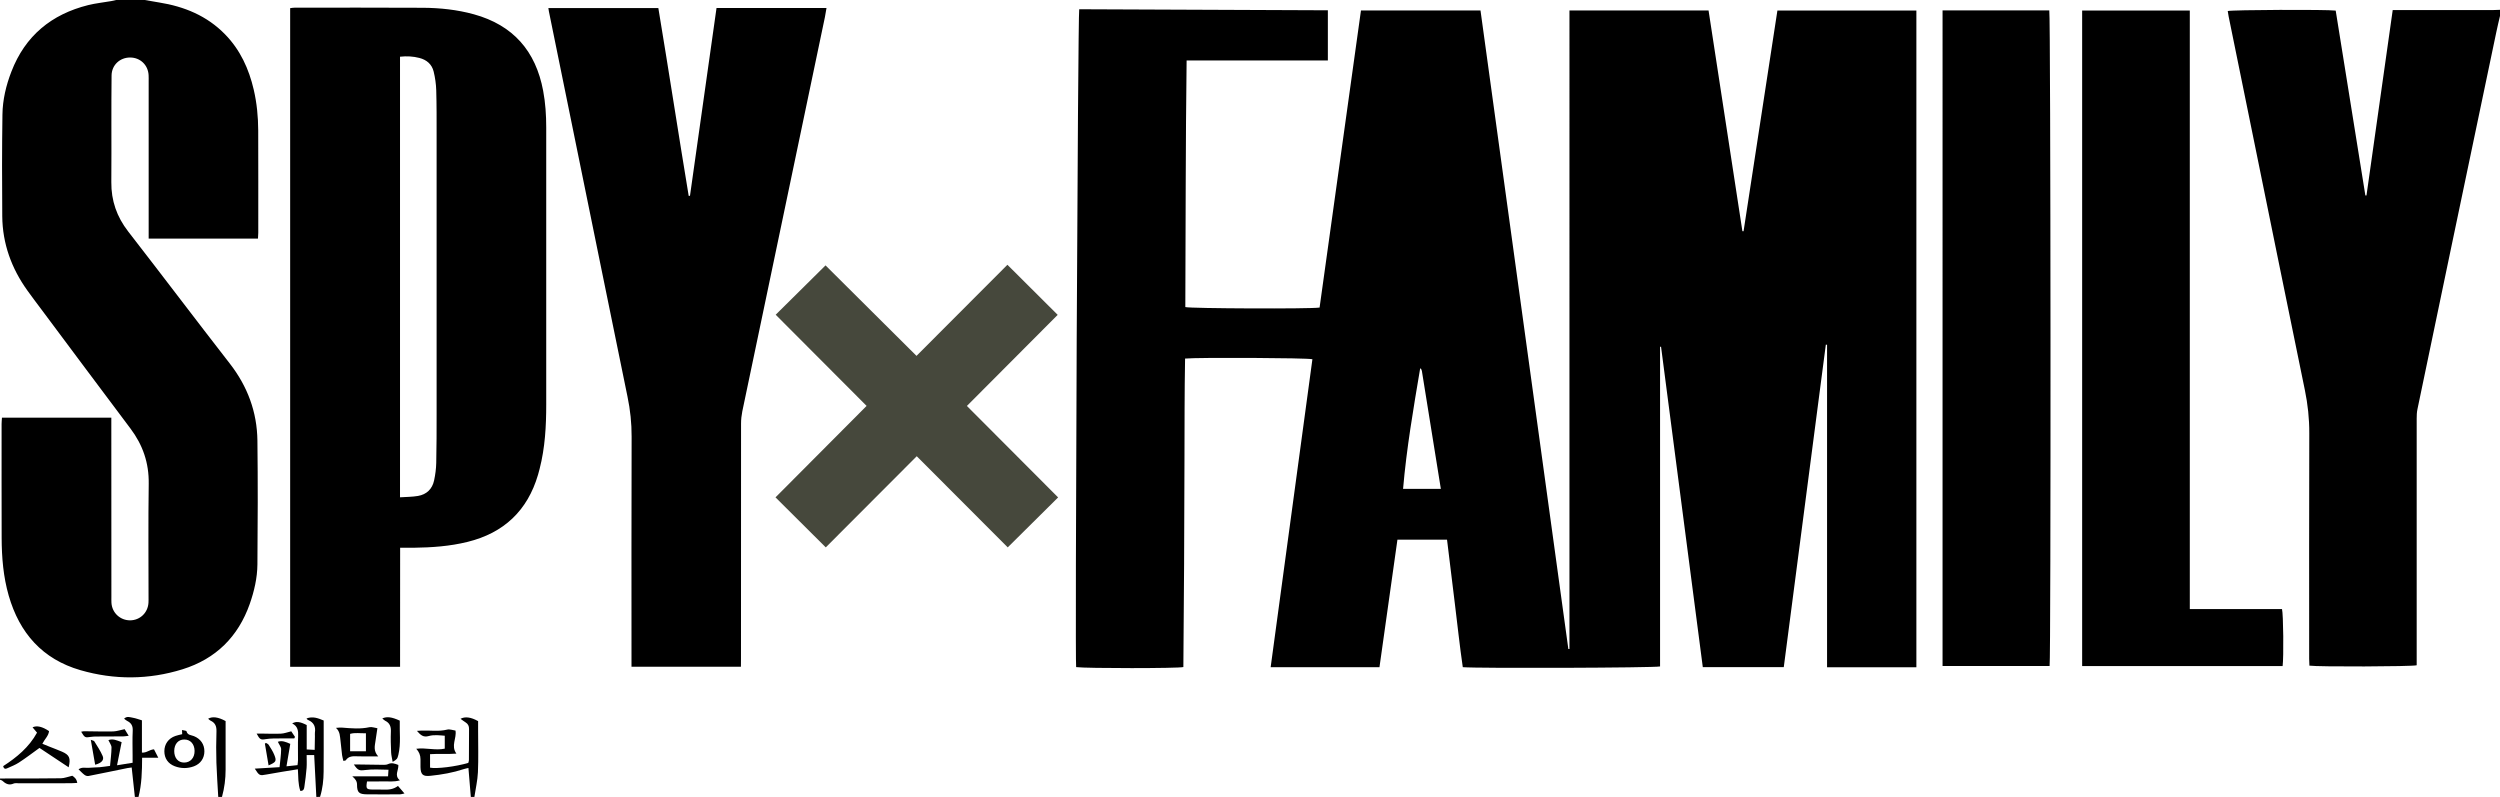 <?xml version="1.0"?>
<svg xmlns="http://www.w3.org/2000/svg" xml:space="preserve" x="0px" y="0px" style="enable-background:new 0 0 4078 1300" viewBox="0 0 4078 1300">
  <path d="M236 0c7.8 1.3 15.6 2.7 23.4 4 41.2 6.6 78.2 21.7 107.8 52.1 24.7 25.3 38.8 56.2 46.7 90.2 5.1 21.9 7.2 44.1 7.3 66.4.2 55.7.1 111.3.1 167 0 2.9-.3 5.9-.5 9.5H242.5V132.5c0-3.3.1-6.7-.1-10-.9-16.5-13.6-28.6-30-28.7-16.8-.1-30.2 12.3-30.4 29.3-.4 26.3-.2 52.7-.3 79 0 31.7.2 63.3-.1 95-.3 30.2 8.9 56.5 27.5 80.5 55.6 71.6 110.2 144 165.8 215.5 28.9 37.2 44.4 78.9 45 125.6.8 67.3.6 134.6 0 201.9-.2 22.1-5.2 43.6-12.5 64.5-18.9 53.6-55.4 89.7-109.6 106.6-55.2 17.2-111.1 17.5-166.5 1.5-62-17.9-99.5-60.5-117.1-121.7-8.8-30.7-11.4-62.2-11.5-93.9-.2-62-.1-124-.1-186 0-3.2.4-6.5.6-10.3h178.4v12.1c0 93.3.1 186.7.1 280 0 3.3-.1 6.7.1 10 1 16.2 14.2 28.5 30.4 28.5 16.2-.1 29.1-12.4 30-28.8.2-3 .1-6 .1-9 0-61.7-.6-123.3.3-185 .5-33.9-9.6-63.3-29.8-90.1-48.7-64.7-97-129.7-145.5-194.6-7.6-10.1-15.2-20.2-22.6-30.5-26-36.2-40.6-76.5-41-121.1-.5-55.3-.5-110.6.3-165.9.3-24.1 5.9-47.6 14.6-70.1C41.1 58.4 83.9 23.3 143.9 8.3c12.2-3 24.9-4.3 37.4-6.5 2.9-.5 5.8-1.2 8.7-1.9 15.3.1 30.7.1 46 .1zM4078 26c-2 8.6-4.1 17.2-5.9 25.9-24.5 116.6-48.9 233.3-73.3 349.9-18.6 88.6-37.1 177.3-55.5 265.9-1 4.8-1.2 9.9-1.2 14.9-.1 130.3 0 260.6 0 390.9v11.7c-7.8 2.2-161.7 2.7-175 .6-.1-3.6-.4-7.5-.4-11.3 0-122.6-.2-245.3.2-367.9.1-23.8-2.4-47-7.2-70.3-28.9-140.2-57.3-280.5-85.9-420.8-12.8-63-25.7-125.9-38.5-188.9-.6-2.9-.9-5.8-1.4-8.6 7.7-2 160.6-2.7 176.1-.7 16.1 100.3 32.3 200.9 48.4 301.6h1.8c14.2-100.4 28.4-200.9 42.8-302.5h164.1c3.7 0 7.3-.2 11-.4l-.1 10zM516 1300c-1.1-22.5-2.3-45-3.5-68.3h-12.3c0 7.2.4 14.2-.1 21-.8 10.2-2.1 20.5-3.6 30.6-.4 3.1-.9 6.9-6.6 6.9-3.8-11.2-3.3-23.2-4-35.4-17.5 2.9-34.5 5.4-51.4 8.6-10.8 2-11.5 2.1-18.9-9.6 13.7-.8 26.7-1.6 40.4-2.4 1-10.2 2.5-19.8 2.6-29.3 0-3.7-3.2-7.4-5.4-12.1 6.7-2.5 13.1.2 20.3 3.4-2 11.9-4 23.5-6.2 36.6 6.5-.7 11.9-1.2 18-1.9.3-2.9.8-5.4.8-8 .1-13-.4-26 .2-39 .4-8.9-.5-16.6-9.7-21 6.4-3.8 12.7-3 23.7 2.6v39.8c4.2.2 7.9.4 13 .7.1-7.9.3-15.1.4-22.3 0-2-.2-4 0-6 1.4-9.3-1.7-16.3-10.6-20.2-1.2-.5-2.4-1.1-3-2.8 10.2-3.8 18.8-.4 27.9 3.4v9.3c0 24.6.1 49.3-.1 73.9-.1 14-1.6 27.9-5.8 41.3l-6.1.2zM768 1300c-1.3-15.5-2.5-31-3.9-47.3-2.5.6-5 1-7.4 1.8-17.8 5.9-36.1 9.1-54.7 11-12.2 1.3-15.8-2-16.1-14.2-.1-4.3 0-8.7 0-13 0-6.3-2.3-11.9-6.9-16.9 15.9-2.1 31 3.1 46.5-.2v-21.1c-8.4-.6-17.6-1.9-26 .5-9.1 2.6-13.5-1.6-19.4-8.4 3.5-.3 5.6-.5 7.7-.5 13.9-.5 27.8 1.9 41.7-1.6 4.1-1 9 1 13.5 1.6 2.2 12.8-7.9 24.7 1.5 37.6-15 1.2-28.8-.1-43 .9v22c10.6 2.2 42.5-1.8 62.4-7.8.3-1.3 1-2.9 1-4.4.1-17 0-34 .2-50.9.1-4.9-1.7-8.3-5.7-10.8-2.7-1.7-5.3-3.7-8.2-5.8 7.5-4.1 17.1-2.7 28.7 3.8v16.5c0 22.3.7 44.6-.3 66.9-.6 13.5-3.8 26.9-5.8 40.3H768zM220 1300c-1.7-15.8-3.4-31.6-5.2-48.1-2 .3-4.5.5-7 1-21.2 4.3-42.3 8.8-63.5 12.9-2 .4-4.7-.5-6.4-1.8-3.4-2.5-6.2-5.7-9.8-9.1 6-4.3 11.8-1.9 17.1-2.5 5.6-.6 11.3-.4 17-.9 5.6-.5 11.1-1.4 17.3-2.2.9-10.3 2.3-20.2 2.4-30.1 0-3.7-3.1-7.5-5.1-11.9 7.3-2.9 14 .4 21.6 3.3-2.4 12.3-4.8 24.2-7.5 37.7 8.9-1.4 16.6-2.7 25.4-4.1V1233c0-13.7-.5-27.3.2-41 .4-7.8-2.3-12.7-9-16-1.7-.8-3.1-2.2-5.1-3.7 4.9-4.7 9.9-2.2 14.4-1.5 4.8.8 9.5 2.7 14.7 4.2v52.6c7.4.8 12.2-4.8 19.7-5.3 1.9 3.7 4 7.9 7 13.7h-26.4c-.1 22.2-.6 43.4-5.9 64H220zM356 1300c-1-18.6-2.4-37.2-3-55.8-.5-17-.5-34 .1-51 .3-8.4-2-14.2-9.7-17.7-1.4-.6-2.5-2-3.9-3.1 6.9-4.1 16.5-2.8 28.5 3.8v6.4c0 24.3-.1 48.6 0 72.9 0 15.1-1.9 29.8-5.9 44.4l-6.1.1zM0 1270c4.9-.1 9.9-.2 14.8-.2 28.2 0 56.5.2 84.7-.3 5.7-.1 11.4-2.5 18.4-4.1 3.1 2 7.2 5 8.1 11.7-3.7.2-6.9.5-10.1.5-28.2.1-56.5.1-84.7.1-3 0-6.4-.7-8.9.4-7.7 3.5-13.3.3-18.7-4.7-.9-.8-2.4-1-3.6-1.5v-1.9zM3126 1088.4h-145.7v-526l-2-.2c-22.8 175.1-45.7 350.2-68.6 526h-132.1l-68.1-522.6c-.5 0-1.1.1-1.6.1v521.4c-8.4 2.3-297.4 3.3-321.8 1.2-5-34.1-8.6-68.8-12.9-103.3-4.3-34.7-8.5-69.4-12.8-104.7h-80.9c-9.8 69.5-19.5 138.7-29.3 208h-177.5c22.8-168 45.5-335.2 68.1-502.3-7.9-2.3-187.6-3.1-207.7-1.1-1 55.7-.8 111.5-1 167.4-.2 56-.3 112-.6 168s-.8 111.9-1.2 167.8c-7.8 2.3-158.5 2.3-174.9.1-2-7.5 2.8-1062.1 5-1073.1 134.9.6 270.1 1.1 405.6 1.7v81.8h-230.4c-1.7 134.8-1.5 268.7-2.1 402.3 7.4 2.4 204 3.2 219 .8 22.5-161.1 45-322.7 67.5-484.6h195c47.8 347.1 95.6 694.4 143.3 1041.6.6 0 1.2-.1 1.8-.1V17.1H2787c18.4 119.9 36.8 239.9 55.2 360l1.9.1c18.4-119.8 36.7-239.6 55.2-360H3126v1071.2zm-775.7-291c-10.4-64.7-20.6-128.4-30.9-192.1-.2-1.3-.9-2.5-1.4-3.7-.1-.3-.5-.5-.8-.6-.1 0-.4.2-.7.4-10.9 64.8-22.1 129.7-27.8 196h61.6zM652.6 1087.7H473.3V13.3c2.6-.3 5.1-.8 7.6-.8 69.7 0 139.3-.2 209 .2 28 .2 55.8 3.1 83 10.6 64.2 17.7 101 60 113.1 124.8 3.7 19.7 5 39.7 5 59.7.1 150.7.1 301.3 0 452 0 35.4-1.9 70.6-10.8 105.1-.8 3.2-1.6 6.5-2.6 9.6-17.2 58.5-55.7 94.8-114.8 109.4-29 7.2-58.5 9.2-88.2 9.6-6.9.1-13.9 0-21.9 0l-.1 194.2zm-.1-995.2v718.7c10.2-.7 19.8-.6 29.2-2.2 14.2-2.4 23.4-11.3 26.4-25.3 2-9.4 3.3-19.1 3.5-28.6.6-26.6.6-53.3.6-80V219.3c0-24 .1-48-.6-72-.3-10.2-1.8-20.6-4.2-30.5-2.9-12-11.5-19.3-23.4-22.3-10-2.6-20.3-3.2-31.5-2zM1208.6 1087.6h-178.5v-12.2c0-121-.2-242 .2-363 .1-22.1-2.2-43.7-6.7-65.3C994.1 503.6 965 360 935.7 216.5c-13.4-65.9-26.9-131.8-40.3-197.7-.3-1.6-.5-3.2-.9-5.6h179.4c16.9 101.8 32.6 204.1 49.5 306.3.7 0 1.4-.1 2.1-.1 14.4-102 28.8-204 43.3-306.4h179.4c-.9 5.3-1.6 10.1-2.6 14.9-33.9 162-67.8 323.9-101.8 485.9-11 52.5-22.1 104.9-33 157.4-1.3 6.5-2 13.2-2 19.8-.1 127.7-.1 255.3-.1 383l-.1 13.6zM3723.4 1086.5h-327V17.2H3572v976.3h150.4c2.2 7.9 2.9 78.7 1 93zM3168.7 17h174.1c2.3 7.3 2.8 1058.5.5 1069.4h-174.6V17z"/>
  <path d="M1725.3 513.6c-48.7 48.9-98.1 98.4-148.1 148.6 50.1 50.2 99.6 99.9 148.8 149.2-27.5 27.3-54.4 54-82.2 81.5-48.5-48.6-98-98.2-148.4-148.7-50 50.1-99.6 99.7-148.4 148.7-27.3-27.1-54.1-53.8-82-81.6 48.5-48.9 98.2-98.4 148.6-149.2-49.9-50-99.4-99.7-148.3-148.7 27.5-27.2 54.6-54 81.3-80.5 48.2 48 97.8 97.3 148.4 147.6 50.2-50.3 99.7-99.9 148.3-148.6 27.2 27.2 54.2 54 82 81.7z" style="fill:#46483c"/>
  <path d="M649.8 1247.8c.6 8.9-7.2 17.1 2.5 25.1-10.5 3-19.3 1.4-28 1.7-8.6.3-17.2.1-25.6.1-2 11.8-1.1 13 9 13.2 6 .1 12-.2 18 .1 8.1.3 16-.3 23.5-6 3.4 3.9 6.5 7.5 10.6 12.3-3.6.7-5.3 1.4-7.1 1.4-18 .1-36 .2-54 0-13.1-.1-16.3-3-16.3-15.7 0-5.5-2.4-9-7.8-13.7H633c.2-3.1.4-6.2.7-10.7-13.3-.3-25.8-1.1-38.3.5-9.3 1.2-11.7.6-18.2-9.1h7c14 .2 28 .5 42 .6 2.3 0 4.8-.2 6.8-1.2 5.9-2.7 11-.9 16.8 1.4zM5.2 1249.7c22-14.2 42.1-30.7 55.2-54.6-2.6-3.1-4.9-5.8-7.3-8.7 7-3.3 16-1.2 26.9 6.2-.8 7.8-7.1 13-10.9 20.6 3.7 1.5 7.2 3 10.7 4.4 7.1 2.8 14.3 5.5 21.3 8.5 12.2 5.3 14.5 10.4 10.9 25.5-16.4-10.9-32.5-21.6-47.6-31.6-11.9 8.6-22.5 16.7-33.6 23.9-5.8 3.8-12.4 6.3-18.8 9.2-2.8 1.4-5.7 1.7-6.8-3.4zM548 1187.3c3.4-.2 6.8-.7 10.2-.4 14.9 1.2 29.6 2.6 44.5-.7 3.8-.8 8.1 1 12.9 1.7-1.2 7.8-2.2 14.3-3.1 20.8-1.1 8-3.7 16.1 4.4 25.1h-13.7c-6.6 0-13.3.2-19.9-.1-7.4-.3-14.5-.6-19.3 6.5-.4.6-1.8.5-3.9 1-.7-3.2-1.7-6.2-2.1-9.4-1-7.9-1.6-15.9-2.6-23.7-1-6.9-.5-14.6-7.4-20.8zm48.9 38.2v-29.4c-9.1.3-17.6-1.4-25.8 1v28.4h25.8zM296.9 1190.8c3.2.8 7.1 1 7.3 2 1.7 6.7 7.7 6.1 12.2 8 10.8 4.4 17 13.3 17 24.7 0 11.3-6.2 20.4-17.1 24.5-10.3 3.8-20.9 3.8-31.2-.1-11.1-4.2-17-13-17-24.5 0-11.6 6.7-21 18-24.9 3.4-1.2 7-1.9 11.1-2.9 0-1.8-.1-3.7-.3-6.8zm-12.7 34.2c0 11.4 6.3 18.9 16.1 18.9 10.3 0 17.3-7.8 17.1-19.2-.2-11.1-6.9-18.5-16.8-18.4-9.8-.1-16.3 7.4-16.4 18.7zM640.5 1242.8c-1-5.9-2.3-10.7-2.5-15.6-.5-11.3-.9-22.6-.4-33.8.4-8.2-1.9-14.2-9.5-17.8-1.6-.8-2.8-2.3-4.5-3.7 7.6-3.4 15.4-2.4 28.5 3.6-.6 18.3 2.1 37.2-2.3 55.8-1.7 6.8-2.3 7.3-9.3 11.5zM203.3 1189.4c1.6 2.6 3.7 6 6.6 10.8-4 .5-6.5 1-9 1-14.3.1-28.6.1-42.8.2-3.3 0-6.7.1-9.9.6-9.5 1.5-9.9 1.4-15.8-8.4 1.8-.3 3.2-.8 4.6-.8 15.9.1 31.9.7 47.8.3 5.8-.2 11.5-2.3 18.5-3.7zM480 1204.5c-11.3 0-22.5-.1-33.8.1-4.3.1-8.6.4-12.9 1.1-7.9 1.4-9.6.6-14.7-9.1h6.9c11 .1 22 .6 32.9.1 5.1-.2 10.2-2.2 16.7-3.8 1.6 2.5 3.9 5.8 6.1 9.1-.4.9-.8 1.7-1.2 2.5zM148.1 1206.8c3 1.2 5.1 1.4 5.7 2.4 4.8 7.9 10.1 15.6 13.7 24.1 2.8 6.5-2.3 11.6-12.3 14.1-2.3-12.9-4.5-25.8-7.1-40.6zM433.8 1211.8c1.5 1 3.6 1.7 4.4 3.1 3.3 5.3 6.9 10.6 9.2 16.4 4.1 10.2 3 11.9-9.3 17.2-2-12-4-23.7-6-35.4.6-.4 1.2-.8 1.7-1.3z"/>
</svg>
